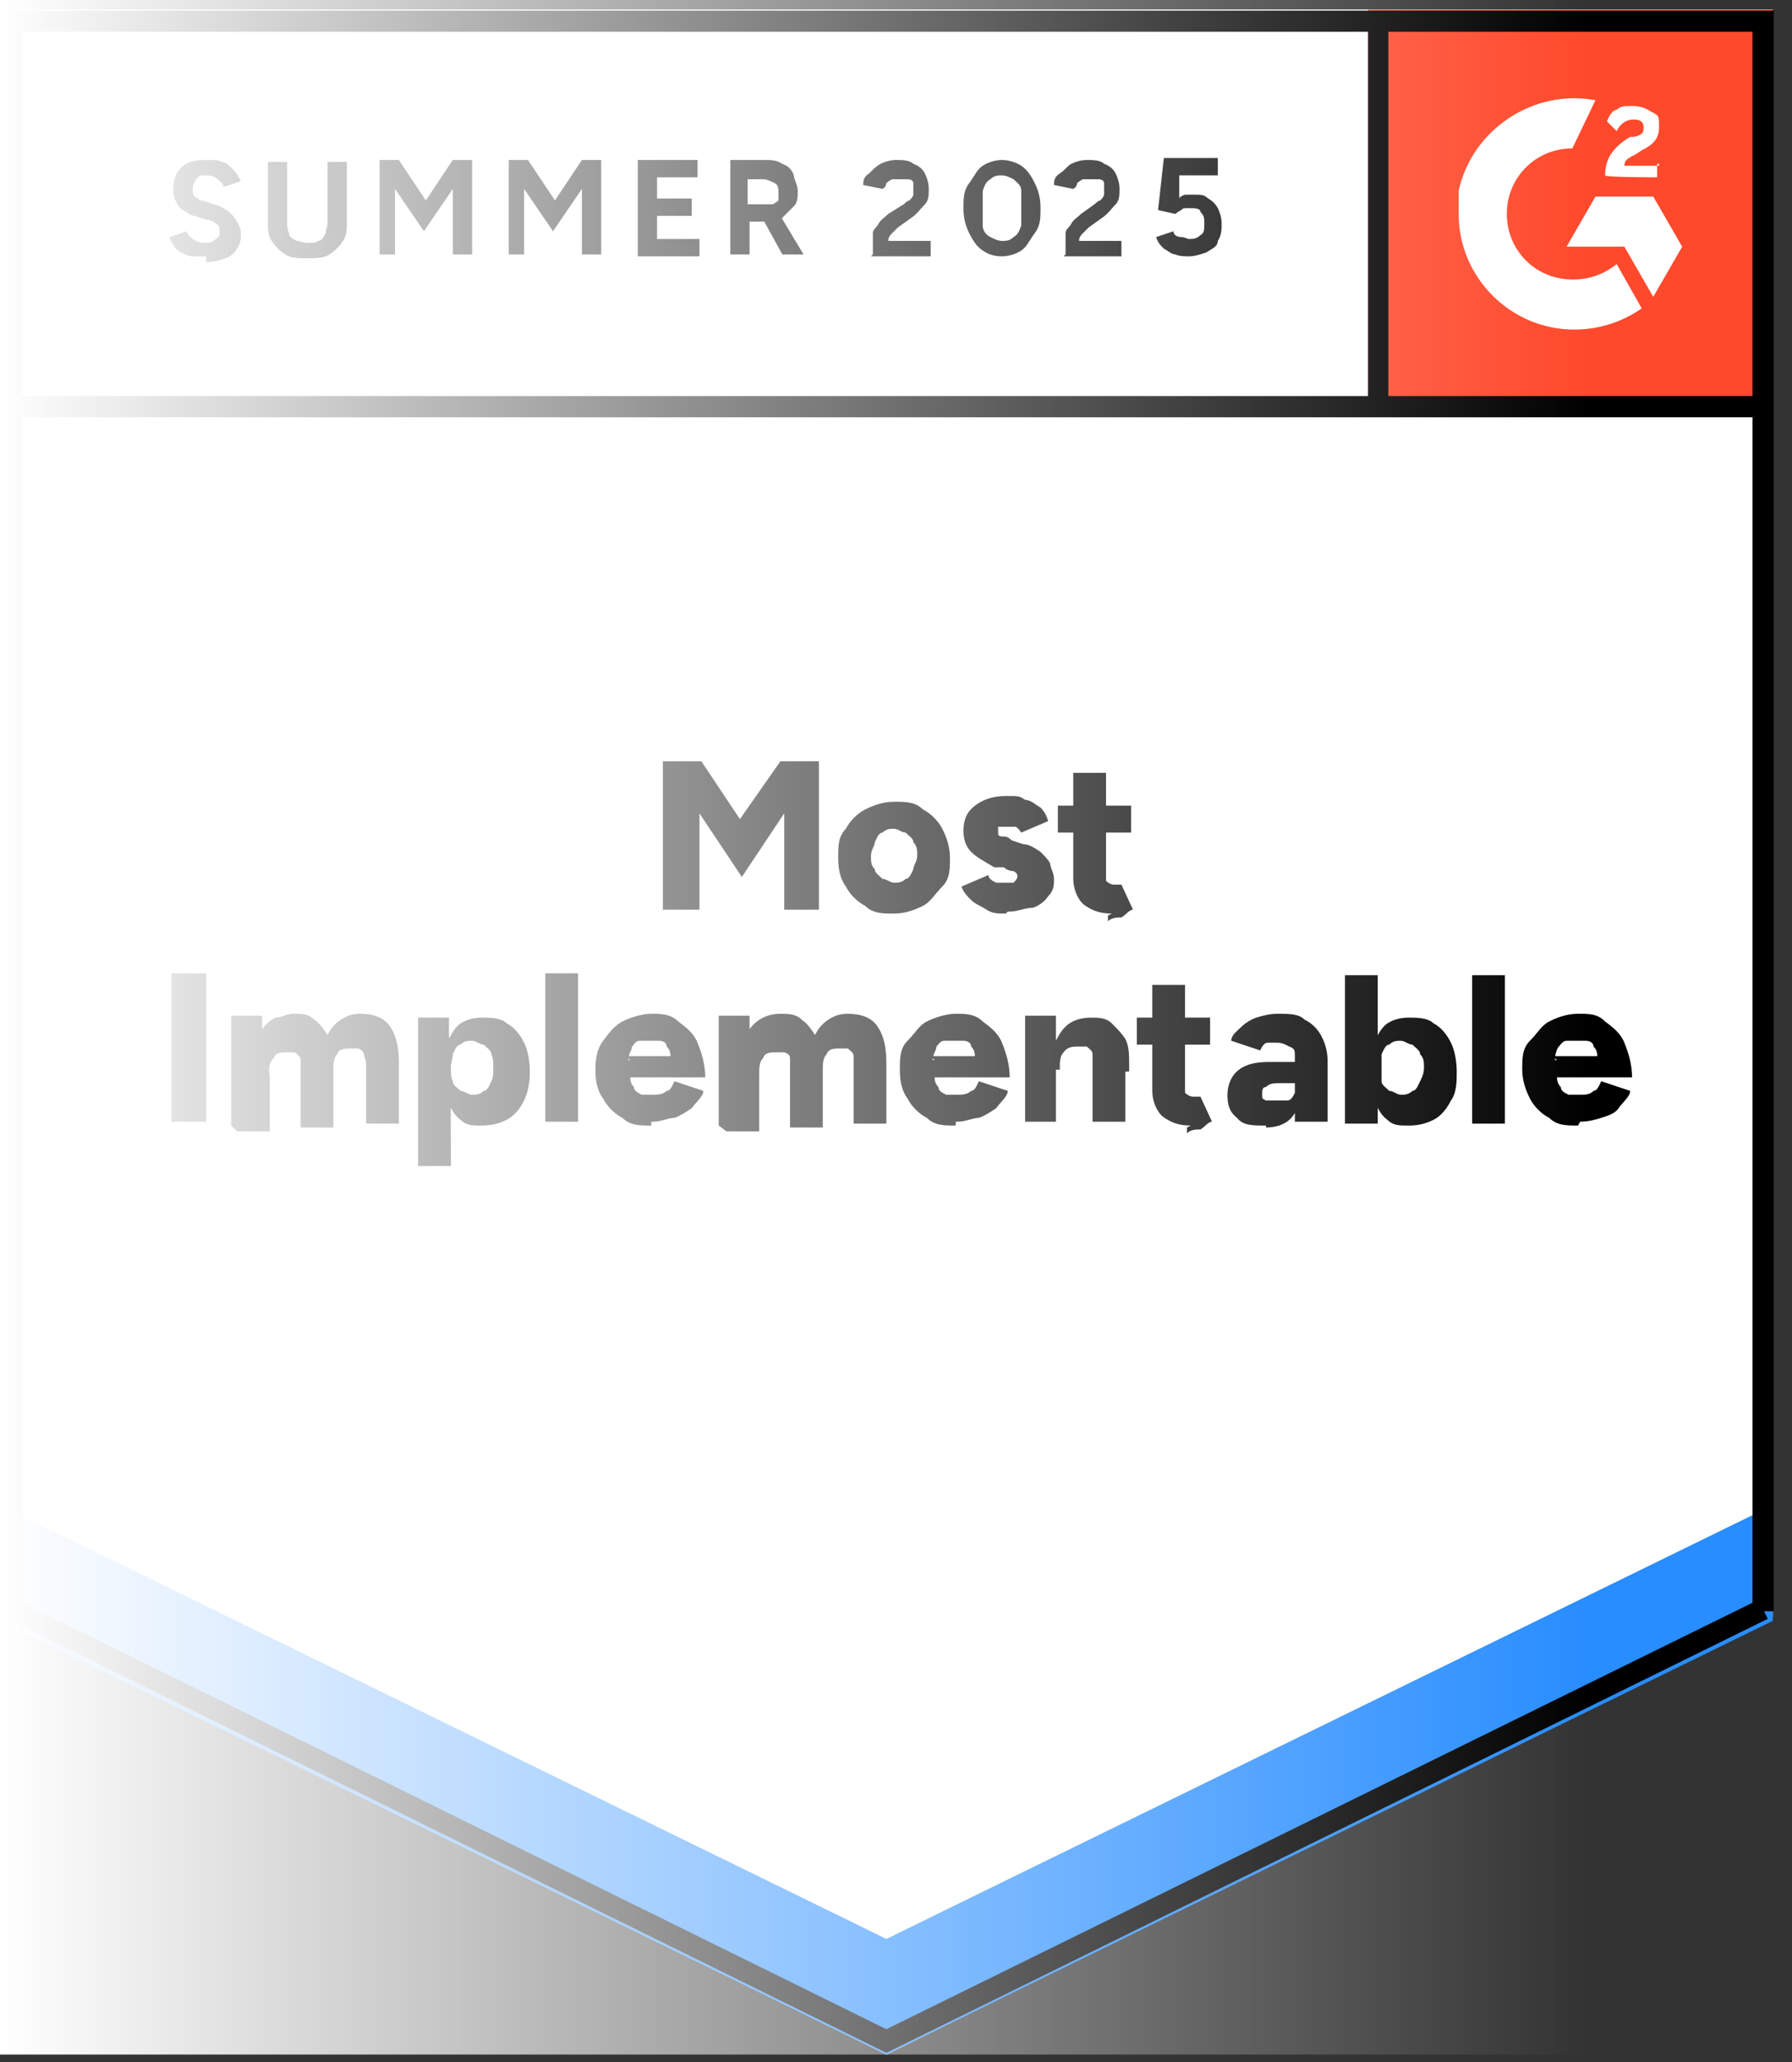 <?xml version="1.0" encoding="UTF-8"?>
<svg id="Layer_1" xmlns="http://www.w3.org/2000/svg" xmlns:xlink="http://www.w3.org/1999/xlink" version="1.1" viewBox="0 0 93 107">
  <rect x="0" y="0" width="93" height="107" fill="#333333" stroke="none"/>
  <!-- Generator: Adobe Illustrator 29.6.0, SVG Export Plug-In . SVG Version: 2.1.1 Build 207)  -->
  <defs>
    <style>
      .st0, .st1 {
        fill: none;
      }

      .st2 {
        fill-rule: evenodd;
      }

      .st2, .st3 {
        fill: #fff;
      }

      .st4 {
        fill: url(#linear-gradient);
      }

      .st5 {
        fill: #288dff;
      }

      .st1 {
        stroke: #000;
        stroke-width: 1.1px;
      }

      .st6 {
        clip-path: url(#clippath);
      }

      .st7 {
        fill: #ff492c;
      }
    </style>
    <clipPath id="clippath">
      <rect class="st0" x="71" y=".5" width="21" height="21"/>
    </clipPath>
    <linearGradient id="linear-gradient" x1="0" y1="53.1" x2="82.4" y2="53.1" gradientUnits="userSpaceOnUse">
      <stop offset="0" stop-color="#fff"/>
      <stop offset="1" stop-color="#fff" stop-opacity="0"/>
    </linearGradient>
  </defs>
  <path class="st3" d="M0,83.9l46,22.7,46-22.7V.5H0v83.3h0Z"/>
  <path class="st3" d="M0,83.9l46,22.7,46-22.7V.5H0v83.3h0Z"/>
  <path d="M10.7,13.3h-.7c-.2,0-.4-.1-.6-.2-.2-.1-.3-.2-.4-.4-.1-.1-.2-.3-.2-.4l.9-.3c0,.2.2.3.3.4.2.1.3.2.6.2s.4,0,.6-.2c.2-.1.2-.3.2-.4s0-.3-.2-.4c-.1-.1-.3-.2-.5-.2l-.6-.2c-.2,0-.4-.2-.6-.3-.2-.1-.3-.3-.4-.5-.1-.2-.1-.4-.1-.6,0-.5.1-.8.4-1.1.3-.3.7-.4,1.3-.4s.6,0,.8.1c.2,0,.4.2.6.4.2.2.3.4.4.6l-.9.3c0-.2-.2-.3-.3-.4-.1-.1-.3-.2-.6-.2s-.4,0-.5.2c-.1.1-.2.3-.2.5s0,.3.1.4c.1,0,.2.2.4.2l.6.2c.4.1.7.3,1,.6.2.3.4.6.4.9s0,.5-.2.8c-.1.2-.3.4-.6.5s-.6.2-1,.2v-.3ZM15.9,13.4c-.4,0-.8,0-1.1-.2s-.5-.4-.7-.7-.2-.6-.2-1v-3.1h1v3.1c0,.2,0,.4.1.6,0,.2.2.3.4.4.2,0,.3.1.6.1s.4,0,.5-.1c.2,0,.3-.2.4-.4,0-.2.1-.3.1-.6v-3.1h1v3.1c0,.4,0,.7-.2,1s-.4.5-.7.7-.7.2-1.1.2h0ZM19.7,13.2v-4.9h1l1.4,2.1,1.4-2.1h1v4.9h-1v-3.4l-1.5,2.2-1.5-2.2v3.4h-1,.2ZM26.4,13.2v-4.9h1l1.4,2.1,1.4-2.1h1v4.9h-1v-3.4l-1.5,2.2-1.5-2.2v3.4h-1,.2ZM33.1,13.2v-4.9h3.1v.9h-2.1v1.1h1.8v.9h-1.8v1.2h2.2v.9h-3.2ZM37.9,13.2v-4.9h1.8c.3,0,.6,0,.9.2.3.1.5.3.6.6,0,.2.2.5.2.8s0,.6-.2.8-.4.4-.6.6c-.3.1-.6.2-.9.2h-.8v1.7h-1ZM40.6,13.2l-1.1-2,.7-.5,1.5,2.5h-1.1ZM38.8,10.6h1.3c0,0,.2-.1.3-.2,0-.1,0-.2,0-.4s0-.4-.2-.5-.4-.2-.6-.2h-.8v1.4h-.1ZM45.3,13.2v-.7c0-.1,0-.3,0-.4,0-.2.2-.3.3-.5s.3-.3.5-.5l.8-.5c0,0,.2-.2.3-.2,0,0,.2-.2.2-.3v-.6s0-.2-.3-.2h-.8c0,0-.2.1-.3.2,0,0,0,.2-.2.3l-1-.2c0-.2,0-.4.3-.6.2-.2.4-.4.6-.5.2-.1.5-.2.8-.2s.7,0,.9.2c.3.1.5.3.6.5s.2.5.2.8,0,.6-.2.8-.4.5-.7.7l-.7.5c0,0-.2.2-.3.3s-.2.2-.2.4h2.2v.8h-3.4.3ZM52,13.3c-.4,0-.7-.1-1-.3s-.5-.5-.7-.9-.3-.8-.3-1.3,0-.9.3-1.3.4-.7.7-.9.7-.3,1-.3.7.1,1,.3.5.5.7.9.3.8.3,1.3,0,.9-.3,1.3-.4.7-.7.9-.7.3-1,.3ZM52,12.5c.2,0,.4,0,.6-.2.2-.1.3-.3.4-.6,0-.2,0-.5,0-.9s0-.6,0-.9c0-.3-.2-.4-.4-.6-.2-.1-.4-.2-.6-.2s-.4,0-.6.2c-.2.1-.3.3-.4.6,0,.3,0,.5,0,.9s0,.6,0,.9c0,.3.2.5.4.6s.4.2.6.2ZM55.3,13.2v-.7c0-.1,0-.3,0-.4,0-.2.2-.3.3-.5s.3-.3.5-.5l.7-.5c0,0,.2-.2.3-.2,0,0,.2-.2.2-.3v-.6s0-.2-.3-.2h-.8c0,0-.2.1-.3.2,0,0,0,.2-.2.3l-1-.2c0-.2,0-.4.3-.6s.4-.4.6-.5c.2-.1.5-.2.8-.2s.7,0,.9.2c.3.1.5.3.6.5s.2.5.2.8,0,.6-.2.8-.4.5-.7.7l-.7.5c0,0-.2.2-.3.3s-.2.2-.2.4h2.2v.8h-3.4.4ZM61.7,13.3c-.2,0-.5,0-.7-.1-.2,0-.4-.2-.6-.3-.2-.2-.3-.3-.4-.6l.9-.3c0,.2.2.3.4.3s.3.1.4.1c.2,0,.4,0,.6-.2.2-.1.2-.3.2-.6s0-.4-.2-.6c0-.2-.3-.2-.6-.2s-.3,0-.4.1c0,0-.2.1-.3.2l-.9-.2.3-2.7h2.8v.9h-2v1.2s0-.1.3-.2h.5c.3,0,.5,0,.7.2.2.1.4.3.5.5s.2.5.2.8,0,.6-.2.9c0,.3-.3.4-.6.6-.3.1-.6.2-.9.2Z"/>
  <path d="M34.4,47.2v-7.7h2l2,3,2.1-3h2v7.7h-1.8v-5l-2.2,3.3-2.2-3.3v5h-1.9ZM46.4,47.4c-.6,0-1.1,0-1.5-.4-.4-.2-.8-.6-1-1-.3-.4-.4-.9-.4-1.5s0-1.1.4-1.5c.2-.4.6-.8,1-1s.9-.4,1.5-.4,1.1,0,1.5.4c.4.2.8.6,1,1s.4.9.4,1.5,0,1.1-.4,1.5-.6.8-1,1-.9.4-1.5.4ZM46.4,45.8c.2,0,.4,0,.6-.2.2,0,.3-.3.4-.5,0-.2.2-.4.2-.7s0-.5-.2-.7c0-.2-.2-.3-.4-.5-.2,0-.4-.2-.6-.2s-.4,0-.6.2c-.2,0-.3.3-.4.5,0,.2-.2.4-.2.7s0,.5.2.7c0,.2.2.3.4.5.2,0,.4.2.6.2ZM52.2,47.4c-.4,0-.7,0-1-.2s-.6-.3-.8-.5-.4-.4-.5-.7l1.4-.6c0,.2.2.3.4.4.2,0,.3,0,.5,0h.4c0,0,.2-.2.2-.3s0-.2-.2-.3c0,0-.3,0-.5-.2h-.5c-.5-.3-.9-.5-1.2-.8s-.4-.7-.4-1.1c0-.6.2-1,.6-1.3.4-.3.9-.5,1.6-.5s.7,0,1,.2c.3,0,.6.3.8.4.2.2.3.4.4.7l-1.4.6c0,0-.2-.3-.3-.3-.2,0-.3,0-.5,0s-.3,0-.4,0c0,0,0,.2,0,.3s0,.2.2.2.3,0,.5.2l.6.2c.3,0,.6.2.9.4.2.2.4.4.5.6,0,.2.2.5.2.8s0,.6-.3.9c-.2.3-.5.5-.8.6-.4,0-.8.2-1.2.2h-.1ZM57.7,47.4c-.7,0-1.1-.2-1.5-.5-.3-.3-.5-.8-.5-1.3v-5.5h1.7v5.1c0,.2,0,.4,0,.5,0,0,.2.2.4.2h.2s.2,0,.2,0l.6,1.3c-.2,0-.4.3-.6.4-.2,0-.5,0-.7.2v-.3ZM54.9,43.2v-1.4h3.8v1.4h-3.8ZM8.9,58.2v-7.7h1.8v7.7h-1.8ZM12,58.2v-5.5h1.6v.7c.2-.3.5-.5.7-.6.3,0,.6-.2.9-.2.5,0,.8,0,1.1.3.3.2.5.5.7.8.2-.4.4-.6.7-.8.3-.2.6-.3,1-.3.7,0,1.2.2,1.5.6.3.4.5,1,.5,1.9v3.2h-1.7v-2.8c0-.3,0-.5-.1-.7,0-.2-.1-.3-.3-.4-.1,0-.3,0-.4,0-.3,0-.6,0-.7.3-.2.2-.2.5-.2.9v2.9h-1.7v-3.5c0-.2-.2-.3-.3-.4-.1,0-.3,0-.4,0-.3,0-.6,0-.7.3-.2.2-.3.5-.2.9v2.9h-1.7l-.3-.3ZM21.7,60.5v-7.7h1.6v1c.1,0,.1,6.7.1,6.7h-1.7ZM25,58.4c-.5,0-.8,0-1.1-.3-.3-.2-.5-.6-.7-1s-.2-.9-.2-1.5,0-1.1.2-1.5.4-.8.7-1c.3-.2.7-.3,1.1-.3s1,0,1.3.3c.4.2.7.6.9,1,.2.4.3,1,.3,1.5s-.1,1.1-.3,1.5c-.2.4-.5.8-.9,1s-.8.3-1.3.3ZM24.5,56.8c.2,0,.4,0,.6-.2.2,0,.3-.3.4-.5s.1-.4.1-.7,0-.5-.1-.7c0-.2-.2-.3-.4-.5-.2,0-.4-.2-.6-.2s-.4,0-.6.2c-.2,0-.3.3-.4.5,0,.2-.1.4-.1.7s0,.5.1.7c0,.2.2.3.4.5.2,0,.4.2.6.2ZM28.3,58.2v-7.7h1.7v7.7h-1.7ZM33.8,58.4c-.6,0-1.1,0-1.5-.4-.4-.2-.8-.6-1-1-.3-.4-.4-.9-.4-1.5s.1-1.1.4-1.5.6-.8,1-1c.4-.2,1-.4,1.5-.4s1,0,1.4.4c.4.3.8.6,1,1.1s.4,1.1.4,1.8h-4.1l.2-.2c0,.3,0,.5.2.7,0,.2.2.3.4.4.2,0,.4,0,.6,0s.5,0,.7-.2c.2,0,.3-.3.4-.5l1.5.5c0,.3-.4.6-.6.9-.3.2-.6.4-.9.5-.3,0-.7.2-1.1.2h-.1ZM32.7,55l-.2-.2h2.5l-.2.2c0-.3,0-.5-.2-.7,0-.2-.2-.3-.4-.3h-1c-.2,0-.3.2-.4.3,0,.2-.2.4-.2.7h.1ZM37.3,58.2v-5.5h1.6v.7c.2-.3.5-.5.7-.6s.5-.2.9-.2.8,0,1.1.3c.3.2.5.5.7.8.2-.4.4-.6.7-.8s.6-.3,1-.3c.7,0,1.2.2,1.5.6.3.4.5,1,.5,1.9v3.2h-1.7v-3.5c0-.2-.2-.3-.3-.4,0,0-.3,0-.4,0-.3,0-.6,0-.7.3-.2.2-.2.5-.2.9v2.9h-1.7v-3.5c0-.2,0-.3-.3-.4,0,0-.3,0-.4,0-.3,0-.6,0-.7.3-.2.2-.2.5-.2.9v2.9h-1.7l-.4-.3ZM49.6,58.4c-.6,0-1.1,0-1.5-.4-.4-.2-.8-.6-1-1-.3-.4-.4-.9-.4-1.5s0-1.1.4-1.5.6-.8,1-1,1-.4,1.5-.4,1,0,1.4.4c.4.3.8.6,1,1.1s.4,1.1.4,1.8h-4.1l.2-.2c0,.3,0,.5.2.7,0,.2.2.3.4.4.2,0,.4,0,.6,0s.5,0,.7-.2c.2,0,.3-.3.4-.5l1.5.5c0,.3-.4.6-.6.9-.3.2-.6.4-.9.5-.3,0-.7.2-1.1.2h-.1ZM48.5,55l-.2-.2h2.5l-.2.2c0-.3,0-.5-.2-.7,0-.2-.2-.3-.4-.3h-1c-.2,0-.3.2-.4.3,0,.2-.2.4-.2.7h.1ZM53.2,58.2v-5.5h1.6v5.5h-1.7.1ZM56.7,58.2v-2.8h1.7v2.8h-1.7ZM56.7,55.4v-.7c0-.2-.2-.3-.3-.4,0,0-.3,0-.4,0-.3,0-.6,0-.8.3-.2.2-.2.5-.2.9h-.5c0-.6,0-1.1.3-1.5.2-.4.4-.7.7-.9s.7-.3,1.1-.3.8,0,1.1.3.5.5.7.8c.2.4.2.8.2,1.4v.3h-1.9ZM61.8,58.4c-.7,0-1.1-.2-1.5-.5-.3-.3-.5-.8-.5-1.3v-5.5h1.7v5.1c0,.2,0,.4,0,.5,0,0,.2.2.4.2h.2s.2,0,.2,0l.6,1.3c-.2,0-.4.3-.6.4-.2,0-.5,0-.7.2v-.3ZM59,54.2v-1.4h3.8v1.4h-3.8ZM67.2,58.3v-3.5c0-.3,0-.4-.3-.5,0,0-.3-.2-.6-.2s-.4,0-.5,0c-.2,0-.3.2-.4.4l-1.5-.5c0-.3.3-.5.5-.7s.5-.4.8-.5.7-.2,1.1-.2c.6,0,1.1,0,1.4.3.4.2.7.5.9.9.2.4.3.8.3,1.3v3.1h-1.7ZM65.7,58.4c-.7,0-1.2,0-1.5-.4-.4-.3-.5-.7-.5-1.2s.2-1,.6-1.3c.4-.3.9-.4,1.6-.4h1.5v1.1h-.9c-.4,0-.6,0-.8.2-.2,0-.2.2-.2.4s0,.2.2.3c0,0,.3,0,.5,0s.4,0,.6,0c.2,0,.3-.2.4-.4,0-.2,0-.3,0-.5h.4c0,.7-.2,1.3-.5,1.7s-.8.6-1.4.6h0ZM69.8,58.3v-7.7h1.7v7.7h-1.7ZM73.1,58.4c-.5,0-.8,0-1.1-.3-.3-.2-.5-.6-.7-1s-.2-.9-.2-1.5,0-1.1.2-1.5.4-.8.7-1c.3-.2.7-.3,1.1-.3s1,0,1.3.3c.4.2.7.6.9,1,.2.4.3,1,.3,1.5s0,1.1-.3,1.5c-.2.4-.5.8-.9,1s-.8.3-1.3.3ZM72.7,56.8c.2,0,.4,0,.6-.2.2,0,.3-.3.4-.5s.2-.4.2-.7,0-.5-.2-.7c0-.2-.2-.3-.4-.5-.2,0-.4-.2-.6-.2s-.4,0-.6.2c-.2,0-.3.3-.4.5,0,.2,0,.4,0,.7s0,.5,0,.7c0,.2.2.3.4.5.2,0,.4.2.6.2ZM76.4,58.3v-7.7h1.7v7.7h-1.7ZM81.9,58.4c-.6,0-1.1,0-1.5-.4-.4-.2-.8-.6-1-1s-.4-.9-.4-1.5,0-1.1.4-1.5.6-.8,1-1,.9-.4,1.5-.4,1,0,1.4.4c.4.3.8.6,1,1.1s.4,1.1.4,1.8h-4.1l.2-.2c0,.3,0,.5.2.7,0,.2.2.3.4.4.2,0,.4,0,.6,0,.3,0,.5,0,.7-.2.2,0,.3-.3.4-.5l1.5.5c0,.3-.4.6-.6.9s-.6.4-.9.5-.7.2-1.1.2h0ZM80.8,55l-.2-.2h2.5l-.2.2c0-.3,0-.5-.2-.7,0-.2-.2-.3-.4-.3s-.3,0-.5,0h-.5c-.2,0-.3.2-.4.3s-.2.4-.2.7h0Z"/>
  <path class="st7" d="M71,.5h21v21h-21V.5Z"/>
  <g class="st6">
    <g>
      <path class="st2" d="M86.1,8.6h-1.8c0-.3.2-.4.6-.6l.3-.2c.6-.3.9-.6.9-1.2s0-.6-.4-.8c-.3-.2-.6-.3-1-.3s-.6,0-.8.2c-.2,0-.4.3-.5.6l.5.5c.2-.4.5-.6.9-.6s.5.2.5.4,0,.4-.5.5h-.2c-.5.3-.8.6-1,.9s-.3.7-.3,1.1h0c0,.1,2.7.1,2.7.1v-.7h.1ZM85.8,10.2h-3l-1.5,2.6h3l1.5,2.6,1.5-2.6s-1.5-2.6-1.5-2.6Z"/>
      <path class="st2" d="M81.6,14.5c-1.9,0-3.4-1.5-3.4-3.4s1.5-3.4,3.4-3.4l1.2-2.5c-3.2-.6-6.4,1.5-7.1,4.7,0,.4,0,.8,0,1.2,0,3.3,2.7,6,6,6h0c1.3,0,2.5-.4,3.5-1.1l-1.3-2.3c-.6.5-1.4.8-2.2.8Z"/>
      <path class="st1" d="M71.5,1.2v19.9"/>
    </g>
  </g>
  <path class="st5" d="M0,84.1v-6.5l46,23,46-23v6.5l-46,22.5L0,84.1Z"/>
  <path class="st3" d="M0,78.1v-6.5l46,23,46-23v6.5l-46,22.5L0,78.1Z"/>
  <path class="st3" d="M0,72.2v-6.5l46,23,46-23v6.5l-46,22.5L0,72.2Z"/>
  <path class="st1" d="M91.5,83.5l-45.5,22.4L.6,83.5V1.1h90.9v82.5h0ZM91.6,21.1H.7"/>
  <rect class="st4" y="-.4" width="82.4" height="107"/>
</svg>